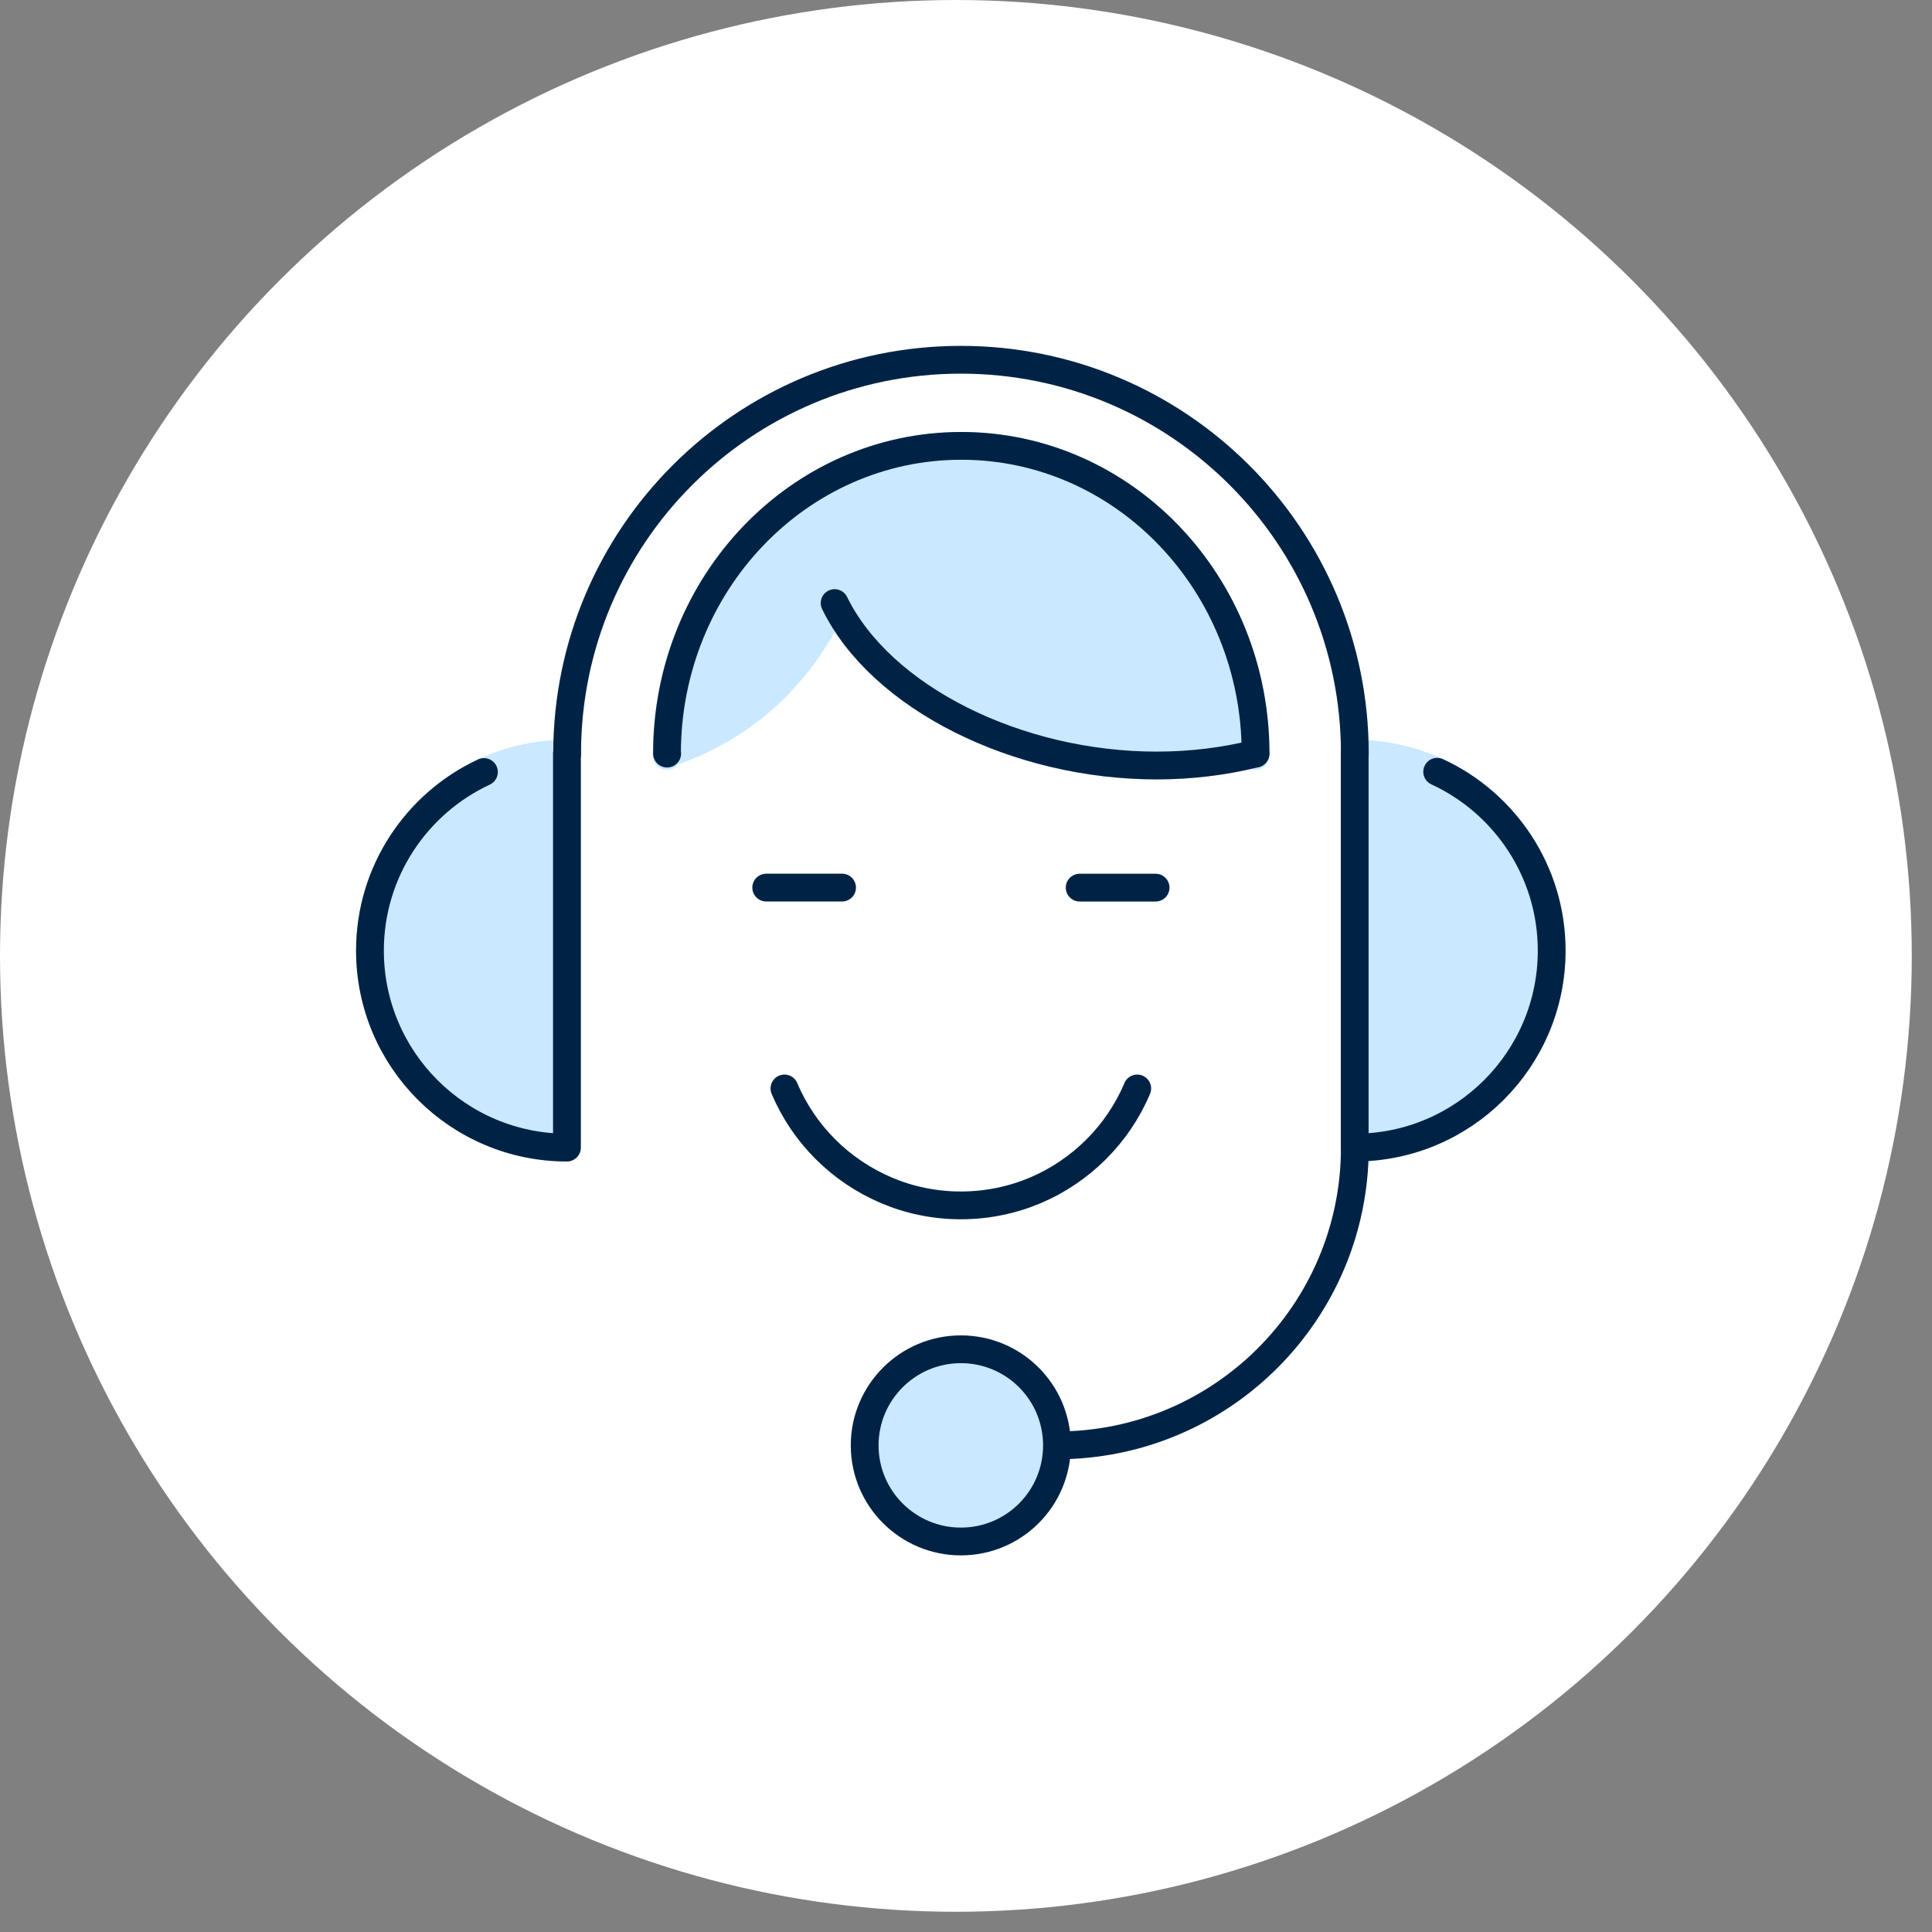 <svg width="94" height="94" viewBox="0 0 94 94" fill="none" xmlns="http://www.w3.org/2000/svg">
<rect x="0" y="0" width="94" height="94" fill="#808080" stroke="none"/>
<circle cx="46.508" cy="46.508" r="46.508" fill="white"/>
<path d="M27.584 36.67C22.291 36.67 18 40.961 18 46.252C18 51.545 22.291 55.835 27.584 55.835V36.67Z" fill="#CAE8FF"/>
<path d="M65.912 36.67C71.204 36.67 75.496 40.96 75.496 46.252C75.496 51.545 71.204 55.835 65.912 55.835V36.67Z" fill="#CAE8FF"/>
<path d="M65.912 36.67C71.203 36.67 75.496 40.96 75.496 46.252C75.496 51.545 71.203 55.835 65.912 55.835V36.67Z" stroke="#CAE8FF" stroke-width="1.352" stroke-miterlimit="10" stroke-linecap="round" stroke-linejoin="round"/>
<path d="M27.584 36.67C22.291 36.67 18 40.961 18 46.252C18 51.545 22.291 55.835 27.584 55.835V36.67Z" stroke="#CAE8FF" stroke-width="1.352" stroke-miterlimit="10" stroke-linecap="round" stroke-linejoin="round"/>
<path d="M69.925 37.549C73.21 39.067 75.496 42.394 75.496 46.252C75.496 51.545 71.203 55.835 65.912 55.835V36.67" stroke="#002345" stroke-width="1.352" stroke-miterlimit="10" stroke-linecap="round" stroke-linejoin="round"/>
<path d="M23.545 37.562C20.272 39.087 18 42.405 18 46.252C18 51.545 22.291 55.835 27.584 55.835V36.67" stroke="#002345" stroke-width="1.352" stroke-miterlimit="10" stroke-linecap="round" stroke-linejoin="round"/>
<path d="M27.593 36.669C27.593 26.084 36.166 17.504 46.751 17.504C57.337 17.504 65.919 26.084 65.919 36.669" stroke="#002345" stroke-width="1.352" stroke-miterlimit="10" stroke-linecap="round" stroke-linejoin="round"/>
<path d="M51.428 70.323C59.429 70.323 65.919 63.836 65.919 55.834" stroke="#002345" stroke-width="1.352" stroke-miterlimit="10" stroke-linecap="round" stroke-linejoin="round"/>
<path d="M51.426 70.324C51.426 72.907 49.337 75 46.753 75C44.168 75 42.07 72.907 42.07 70.324C42.07 67.742 44.168 65.648 46.753 65.648C49.337 65.648 51.426 67.742 51.426 70.324Z" fill="#CAE8FF"/>
<path d="M51.426 70.324C51.426 72.907 49.337 75 46.752 75C44.168 75 42.07 72.907 42.07 70.324C42.07 67.742 44.168 65.648 46.752 65.648C49.337 65.648 51.426 67.742 51.426 70.324Z" stroke="#002345" stroke-width="1.352" stroke-miterlimit="10" stroke-linecap="round" stroke-linejoin="round"/>
<path d="M55.331 52.958C54.861 54.073 54.178 55.076 53.335 55.918C52.491 56.761 51.489 57.443 50.379 57.914C49.261 58.386 48.036 58.647 46.749 58.647C45.462 58.647 44.237 58.386 43.128 57.914C42.019 57.443 41.007 56.761 40.164 55.918C39.321 55.076 38.637 54.073 38.167 52.958" stroke="#002345" stroke-width="1.352" stroke-miterlimit="10" stroke-linecap="round" stroke-linejoin="round"/>
<path d="M52.531 43.187H56.225" stroke="#002345" stroke-width="1.352" stroke-miterlimit="10" stroke-linecap="round" stroke-linejoin="round"/>
<path d="M40.97 43.185H37.28" stroke="#002345" stroke-width="1.352" stroke-miterlimit="10" stroke-linecap="round" stroke-linejoin="round"/>
<path d="M46.763 21.698C38.85 21.698 32.443 28.402 32.443 36.67H32.452C32.434 36.282 32.452 37.065 32.452 36.67C36.533 35.294 38.975 32.636 40.596 29.355C40.596 29.354 40.596 29.352 40.596 29.35V29.353C40.596 29.354 40.596 29.355 40.596 29.355C42.86 33.971 49.498 37.252 56.252 37.252C57.928 37.252 59.558 37.043 61.073 36.67C61.073 37.075 61.091 36.273 61.073 36.67C61.073 28.402 54.666 21.698 46.763 21.698Z" fill="#CAE8FF"/>
<path d="M32.452 36.67H32.443C32.443 28.402 38.85 21.698 46.763 21.698C54.666 21.698 61.073 28.402 61.073 36.67M32.452 36.67C32.434 36.282 32.452 37.065 32.452 36.67ZM32.452 36.67C36.533 35.294 38.975 32.636 40.596 29.355M40.596 29.355C40.596 29.354 40.596 29.352 40.596 29.35V29.353C40.596 29.354 40.596 29.355 40.596 29.355ZM40.596 29.355C42.86 33.971 49.498 37.252 56.252 37.252C57.928 37.252 59.558 37.043 61.073 36.67M61.073 36.67C61.073 37.075 61.091 36.273 61.073 36.67Z" stroke="#CAE8FF" stroke-width="1.352" stroke-miterlimit="10" stroke-linecap="round" stroke-linejoin="round"/>
<path d="M32.461 36.665H32.452C32.452 28.396 38.859 21.693 46.771 21.693C54.684 21.693 61.09 28.396 61.09 36.665" stroke="#002345" stroke-width="1.352" stroke-miterlimit="10" stroke-linecap="round" stroke-linejoin="round"/>
<path d="M61.076 36.669C59.561 37.044 57.948 37.245 56.273 37.245C49.51 37.245 42.872 33.962 40.608 29.342" stroke="#002345" stroke-width="1.352" stroke-miterlimit="10" stroke-linecap="round" stroke-linejoin="round"/>
</svg>
